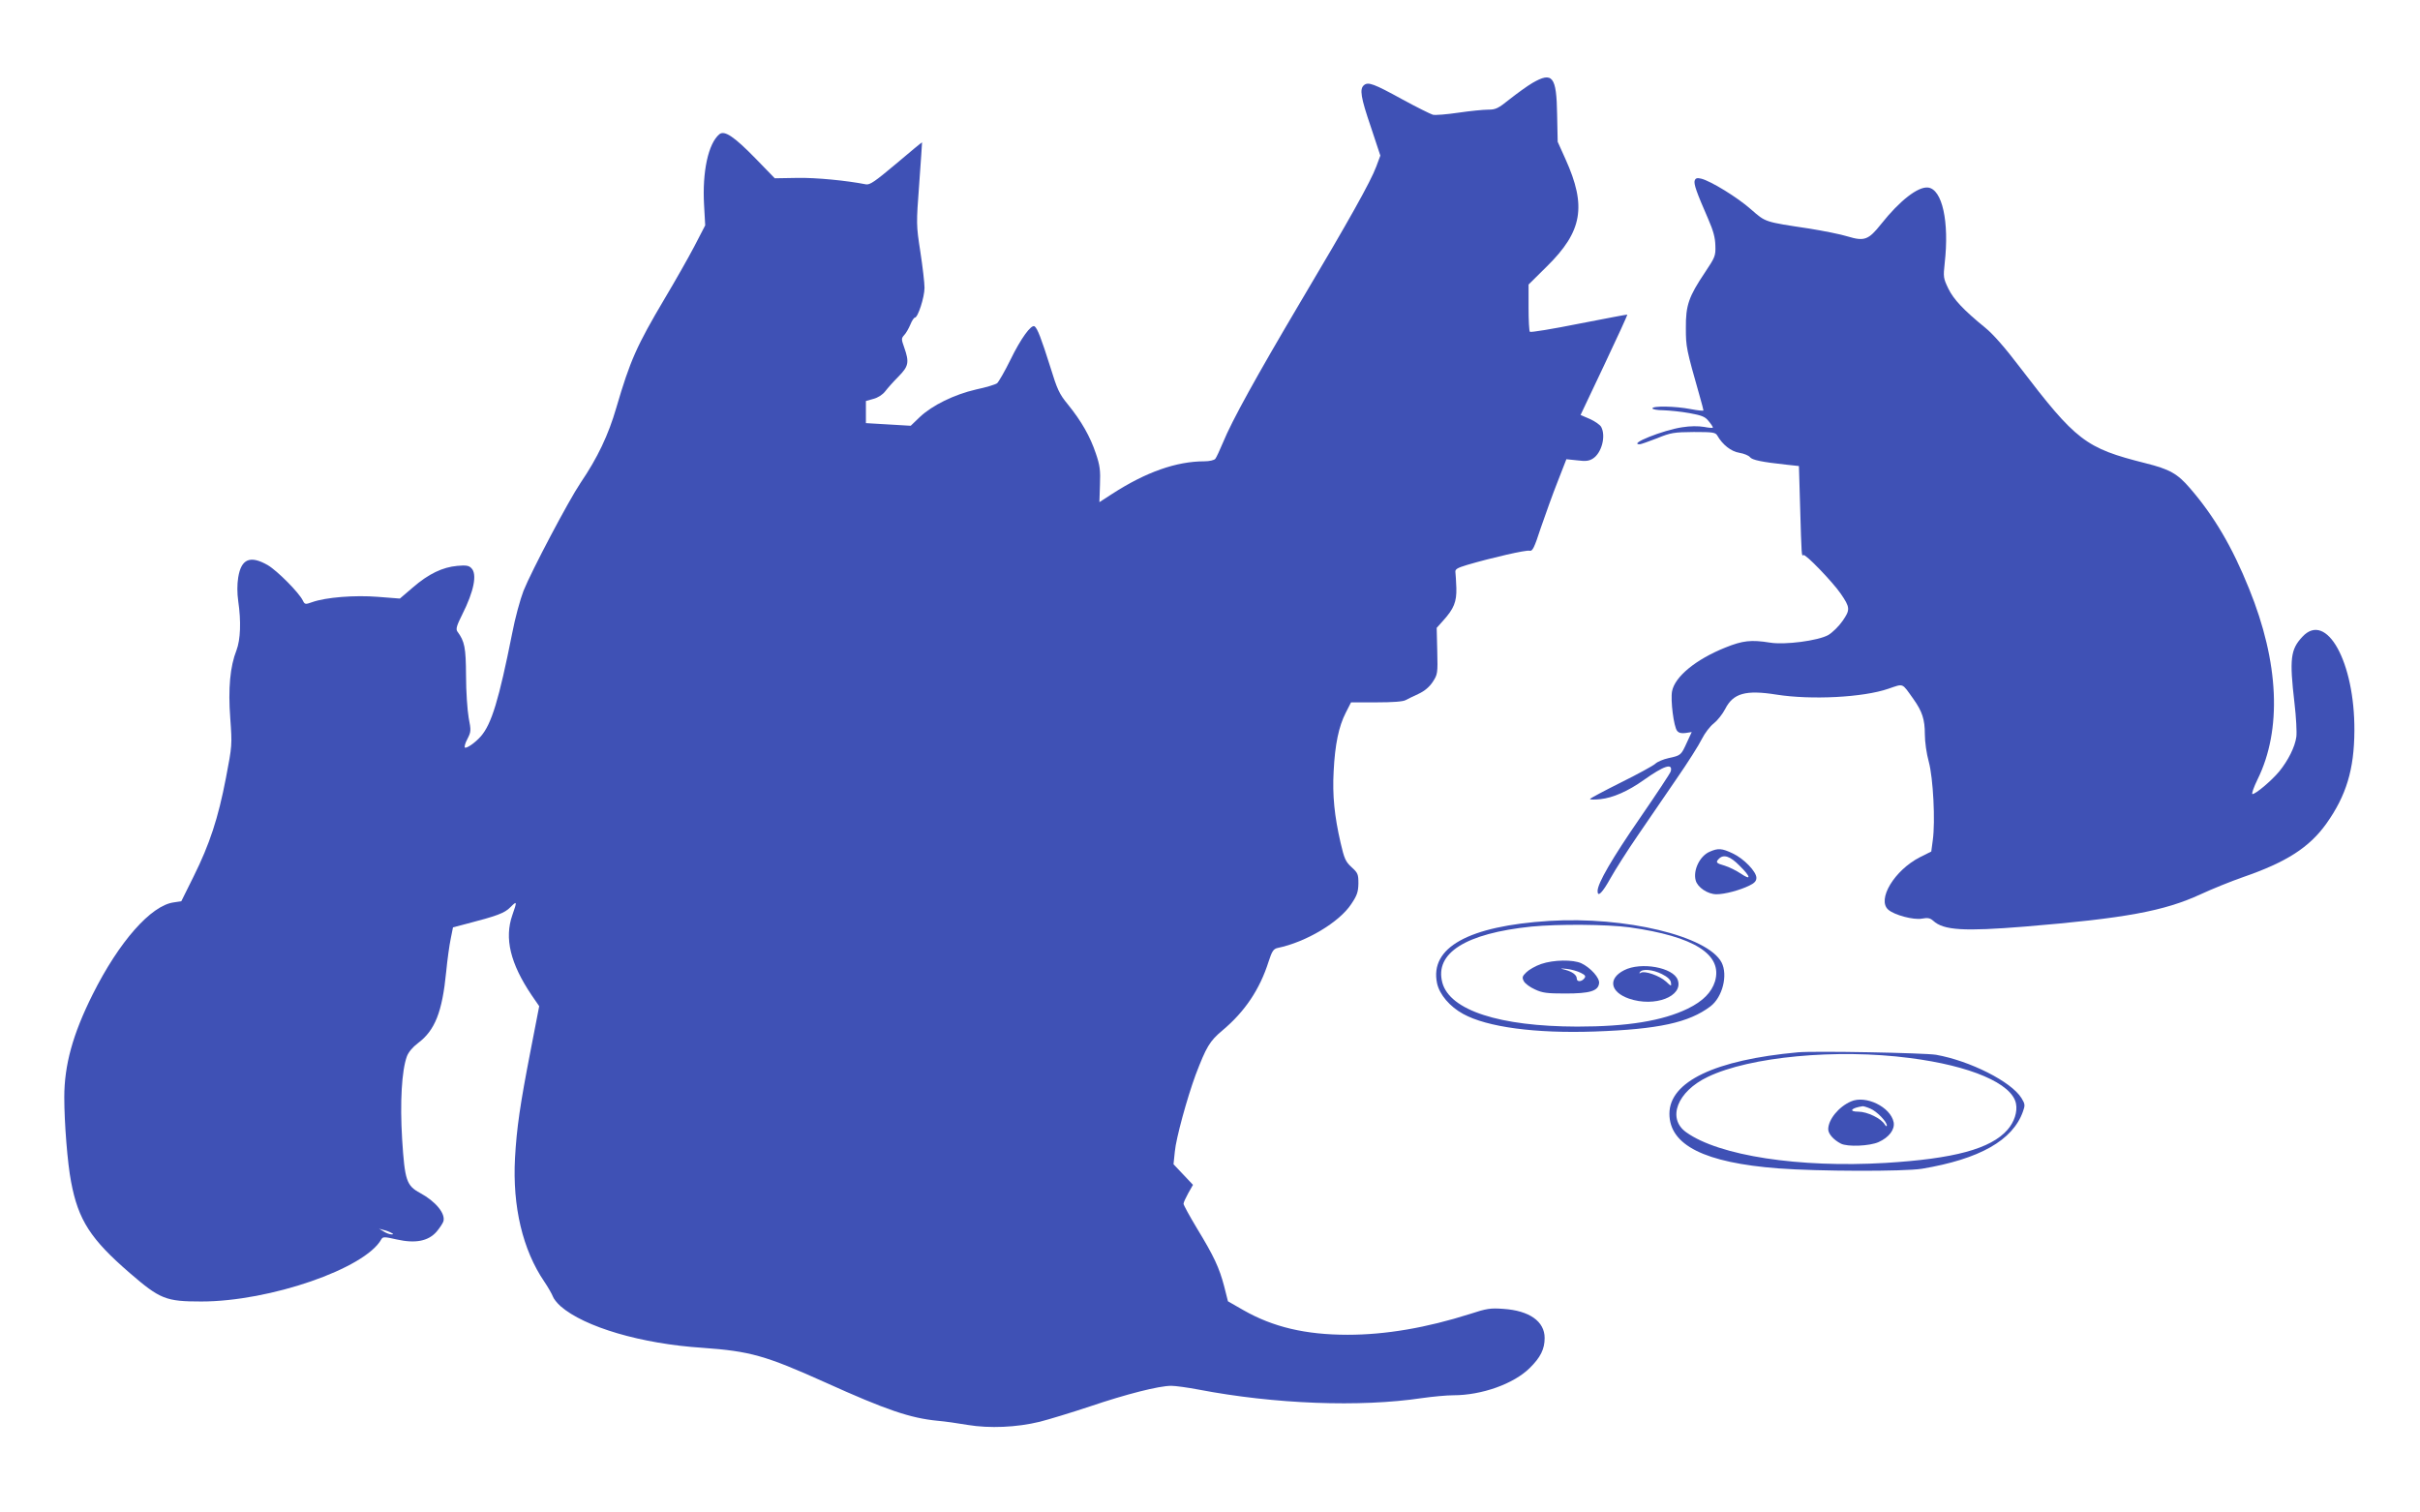<?xml version="1.0" standalone="no"?>
<!DOCTYPE svg PUBLIC "-//W3C//DTD SVG 20010904//EN"
 "http://www.w3.org/TR/2001/REC-SVG-20010904/DTD/svg10.dtd">
<svg version="1.0" xmlns="http://www.w3.org/2000/svg"
 width="1280pt" height="800pt" viewBox="0 0 1280 800"
 preserveAspectRatio="xMidYMid meet">
<g transform="translate(0,800) scale(0.1,-0.1)"
fill="#3f51b5" stroke="none">
<path d="M8105 7561 c-27 -16 -81 -55 -119 -85 -62 -50 -75 -56 -115 -56 -25
0 -96 -7 -157 -16 -61 -9 -122 -14 -135 -11 -13 4 -86 40 -161 81 -151 83
-181 94 -203 76 -25 -20 -18 -64 36 -222 l50 -151 -22 -59 c-29 -78 -144 -284
-401 -716 -232 -392 -362 -627 -409 -742 -17 -41 -36 -81 -41 -87 -6 -7 -31
-13 -57 -13 -149 0 -310 -57 -488 -172 l-68 -44 3 91 c3 77 0 103 -22 167 -30
89 -75 169 -147 258 -47 57 -57 80 -94 200 -47 149 -68 204 -83 214 -18 11
-73 -65 -128 -178 -30 -61 -62 -116 -70 -123 -9 -7 -59 -22 -111 -33 -117 -27
-232 -84 -297 -145 l-49 -47 -118 7 -119 7 0 59 0 58 39 11 c24 6 49 22 63 40
13 17 44 52 71 79 53 54 57 75 30 152 -16 45 -16 49 -1 66 10 10 24 35 33 56
8 20 19 37 24 37 16 0 51 108 51 158 0 26 -10 112 -22 190 -22 143 -22 146 -6
360 9 120 15 218 15 219 -1 1 -63 -50 -137 -113 -112 -94 -139 -113 -160 -109
-102 20 -264 36 -363 34 l-119 -2 -101 104 c-114 117 -165 151 -192 129 -59
-49 -91 -199 -81 -374 l6 -108 -58 -112 c-32 -61 -102 -184 -155 -273 -150
-253 -184 -330 -257 -579 -42 -145 -99 -265 -190 -399 -62 -92 -259 -465 -301
-570 -17 -44 -45 -145 -60 -225 -70 -351 -109 -480 -166 -545 -29 -33 -75 -65
-84 -59 -4 2 1 23 13 45 20 39 20 45 7 112 -7 40 -14 140 -14 222 -1 151 -7
182 -46 235 -9 13 -3 32 26 90 62 123 80 214 48 245 -13 14 -29 16 -74 12 -78
-7 -152 -42 -235 -114 l-69 -59 -115 9 c-123 10 -276 -2 -349 -28 -36 -13 -39
-12 -49 8 -19 41 -135 158 -186 188 -93 53 -140 33 -156 -65 -6 -37 -6 -83 0
-125 16 -109 12 -204 -9 -260 -34 -86 -45 -202 -33 -361 10 -140 10 -143 -23
-315 -41 -213 -86 -350 -171 -521 l-65 -131 -40 -6 c-120 -16 -289 -207 -429
-487 -105 -210 -150 -373 -150 -544 0 -134 17 -350 36 -447 38 -203 104 -304
310 -482 161 -139 191 -151 379 -151 362 0 866 174 952 329 8 14 16 14 82 -1
98 -22 166 -9 210 41 16 19 32 43 36 54 13 41 -40 106 -123 151 -72 39 -81 66
-95 284 -12 197 -2 364 25 438 8 22 30 49 58 70 91 68 129 165 150 378 6 63
17 142 24 175 l12 60 69 18 c162 42 204 57 234 88 36 36 37 33 11 -41 -43
-123 -11 -256 102 -424 l40 -58 -46 -237 c-55 -283 -73 -406 -82 -566 -14
-257 41 -487 155 -654 21 -31 41 -67 45 -78 4 -12 22 -35 41 -52 126 -110 427
-199 751 -220 251 -18 331 -40 649 -183 323 -146 450 -189 595 -203 36 -3 107
-13 159 -22 115 -19 258 -13 381 17 47 12 166 48 265 81 192 65 365 109 430
109 22 0 87 -9 145 -20 402 -77 853 -94 1181 -45 57 8 131 15 166 15 150 0
319 60 404 144 57 56 79 100 79 159 0 88 -81 145 -219 154 -67 5 -88 2 -176
-27 -230 -73 -445 -110 -647 -110 -223 0 -395 41 -551 130 l-82 47 -20 79
c-26 99 -54 159 -144 307 -39 65 -71 123 -71 130 0 7 12 32 25 56 l25 44 -51
54 -52 55 7 67 c6 69 65 284 110 406 57 149 74 178 142 235 118 99 197 216
244 364 18 56 26 67 48 72 150 31 326 136 389 232 31 46 37 64 38 109 0 49 -3
56 -36 86 -32 29 -39 46 -58 128 -33 143 -44 252 -37 379 7 142 27 238 64 310
l28 55 134 0 c86 0 142 4 155 12 11 6 42 21 68 33 32 15 57 36 75 63 26 40 27
45 24 163 l-3 123 34 38 c57 63 72 100 70 173 -1 36 -4 73 -5 84 -2 15 9 22
62 38 133 39 313 80 330 75 16 -4 25 15 60 122 24 69 63 179 89 244 l46 118
58 -6 c45 -6 63 -3 83 10 46 30 69 119 43 167 -6 11 -33 30 -60 42 l-49 21
125 264 c69 146 124 265 122 267 -1 1 -116 -21 -255 -48 -139 -28 -256 -47
-260 -43 -4 4 -7 61 -7 128 l0 122 97 96 c188 185 211 318 98 568 l-41 91 -3
144 c-3 202 -24 229 -131 167z m-6035 -6082 c13 -7 13 -8 0 -8 -8 0 -26 6 -40
15 l-25 15 25 -7 c14 -3 32 -10 40 -15z"/>
<path d="M8964 7046 c-7 -18 10 -64 71 -204 27 -62 37 -98 38 -141 2 -55 -2
-62 -55 -142 -86 -128 -102 -174 -101 -294 0 -100 2 -110 73 -360 11 -38 20
-73 20 -76 0 -3 -30 0 -67 7 -81 16 -203 18 -203 4 0 -5 26 -10 58 -10 31 -1
93 -7 137 -15 66 -12 84 -19 102 -42 13 -15 23 -31 23 -34 0 -4 -21 -2 -47 3
-30 5 -73 5 -116 -2 -101 -15 -288 -90 -224 -90 6 0 48 15 92 32 73 30 90 32
194 33 103 0 115 -2 125 -20 27 -47 72 -83 116 -90 25 -4 50 -15 56 -23 11
-15 63 -26 194 -40 l65 -7 6 -205 c8 -280 8 -272 18 -266 11 7 155 -143 197
-204 50 -73 51 -85 10 -144 -20 -29 -54 -62 -76 -75 -54 -30 -230 -53 -308
-40 -100 16 -144 11 -236 -26 -157 -63 -267 -154 -282 -231 -9 -48 9 -189 27
-210 9 -11 23 -14 45 -11 l32 5 -26 -56 c-30 -66 -31 -68 -97 -82 -27 -6 -59
-19 -70 -30 -11 -10 -93 -55 -182 -99 -90 -45 -163 -84 -163 -87 0 -4 25 -4
55 -1 66 7 146 42 229 101 107 76 155 92 143 46 -2 -9 -75 -119 -161 -244
-149 -216 -226 -348 -226 -389 0 -35 25 -10 69 69 24 43 88 144 143 224 55 80
147 215 206 301 59 85 119 180 134 211 15 30 43 67 63 82 19 15 46 49 60 76
42 83 108 102 271 76 184 -29 459 -15 592 31 83 28 70 33 133 -55 46 -65 60
-107 60 -185 0 -41 9 -104 21 -147 23 -85 35 -314 21 -414 l-8 -60 -60 -30
c-135 -69 -229 -225 -167 -278 32 -28 133 -55 177 -47 32 6 44 3 60 -11 55
-51 162 -57 485 -31 533 44 737 82 930 171 58 27 159 68 225 91 229 79 350
157 440 283 105 148 147 286 148 491 2 364 -148 634 -275 497 -63 -67 -69
-117 -42 -350 9 -75 13 -156 10 -179 -7 -53 -43 -125 -91 -184 -41 -49 -124
-119 -141 -119 -6 0 6 35 27 78 129 262 114 617 -45 1008 -89 221 -185 384
-312 531 -67 78 -108 101 -236 133 -318 80 -366 117 -667 511 -75 99 -139 172
-181 206 -113 92 -167 149 -195 207 -26 54 -27 61 -19 134 25 219 -13 391 -88
400 -53 6 -149 -68 -249 -194 -66 -83 -88 -91 -175 -65 -38 12 -130 30 -204
42 -239 36 -230 33 -309 102 -71 63 -213 150 -263 162 -21 5 -29 3 -34 -9z"/>
<path d="M9043 3495 c-52 -22 -89 -98 -74 -152 10 -37 64 -73 110 -73 44 0
123 21 174 46 27 13 37 24 37 41 0 33 -67 102 -125 129 -57 27 -77 29 -122 9z
m158 -74 c60 -59 63 -80 7 -42 -24 16 -62 35 -85 42 -46 13 -50 18 -31 37 25
25 60 13 109 -37z"/>
<path d="M8194 3129 c-427 -27 -633 -141 -593 -330 13 -60 68 -124 138 -162
127 -70 383 -104 696 -93 338 12 498 47 612 133 64 49 93 165 59 232 -73 140
-510 245 -912 220z m425 -34 c343 -48 494 -144 452 -286 -18 -58 -64 -105
-144 -144 -134 -65 -320 -95 -585 -95 -411 1 -673 86 -713 232 -42 157 123
261 471 297 143 14 400 12 519 -4z"/>
<path d="M8151 2901 c-29 -10 -64 -30 -78 -44 -22 -21 -23 -28 -13 -47 6 -12
33 -32 58 -43 40 -19 65 -22 162 -22 129 0 173 13 178 54 4 28 -44 82 -94 106
-44 20 -146 19 -213 -4z m211 -47 c24 -12 27 -18 17 -30 -15 -18 -39 -18 -39
0 0 19 -24 37 -63 47 -28 7 -26 8 12 4 24 -3 56 -12 73 -21z"/>
<path d="M8590 2868 c-86 -44 -74 -115 26 -150 136 -47 289 12 258 99 -23 66
-195 97 -284 51z m200 -20 c30 -15 46 -30 48 -45 3 -21 2 -21 -27 6 -33 30
-112 58 -132 46 -8 -5 -10 -4 -5 3 12 19 68 14 116 -10z"/>
<path d="M9510 2434 c-439 -40 -680 -155 -680 -325 0 -166 186 -259 576 -289
213 -16 663 -17 759 -2 305 51 481 150 535 303 12 33 11 40 -8 71 -54 87 -272
197 -452 229 -63 10 -639 21 -730 13z m590 -30 c323 -41 542 -135 563 -241 9
-43 -9 -98 -45 -139 -89 -101 -283 -153 -645 -175 -457 -27 -881 38 -1054 162
-103 73 -48 216 114 293 222 107 682 150 1067 100z"/>
<path d="M9790 2174 c-65 -28 -120 -96 -120 -147 0 -24 28 -56 67 -76 35 -18
152 -13 199 8 56 25 87 67 80 105 -16 81 -148 145 -226 110z m103 -38 c34 -14
87 -69 87 -89 0 -7 -5 -4 -11 5 -18 32 -93 68 -139 68 -55 0 -39 20 23 29 4 0
22 -5 40 -13z"/>
</g>
</svg>
